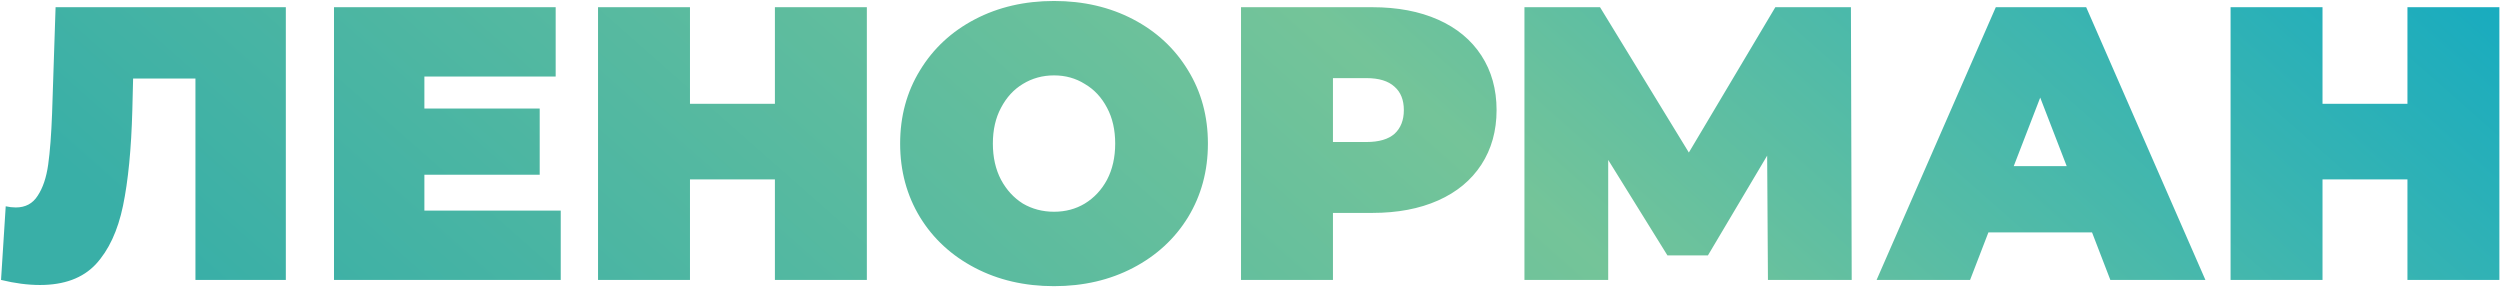 <?xml version="1.0" encoding="UTF-8"?> <svg xmlns="http://www.w3.org/2000/svg" width="2072" height="238" viewBox="0 0 2072 238" fill="none"> <path d="M236.895 5.977V232H161.984V65.066H110.322L109.676 91.22C108.815 123.509 106.232 149.986 101.927 170.651C97.621 191.316 90.087 207.46 79.324 219.084C68.561 230.493 53.17 236.198 33.151 236.198C23.034 236.198 12.271 234.798 0.862 232L4.737 170.974C7.535 171.62 10.334 171.942 13.132 171.942C21.097 171.942 27.124 168.714 31.214 162.256C35.519 155.798 38.425 147.188 39.932 136.425C41.439 125.662 42.515 111.562 43.161 94.126L46.067 5.977H236.895ZM464.739 174.526V232H276.817V5.977H460.541V63.451H351.728V89.928H447.303V144.82H351.728V174.526H464.739ZM718.445 5.977V232H642.243V148.694H571.853V232H495.651V5.977H571.853V86.054H642.243V5.977H718.445ZM873.578 237.166C849.254 237.166 827.405 232.108 808.032 221.99C788.658 211.873 773.482 197.881 762.504 180.015C751.526 161.933 746.037 141.591 746.037 118.988C746.037 96.386 751.526 76.152 762.504 58.285C773.482 40.203 788.658 26.104 808.032 15.987C827.405 5.869 849.254 0.811 873.578 0.811C897.903 0.811 919.752 5.869 939.125 15.987C958.498 26.104 973.674 40.203 984.653 58.285C995.631 76.152 1001.12 96.386 1001.12 118.988C1001.12 141.591 995.631 161.933 984.653 180.015C973.674 197.881 958.498 211.873 939.125 221.99C919.752 232.108 897.903 237.166 873.578 237.166ZM873.578 175.494C883.05 175.494 891.553 173.234 899.087 168.714C906.836 163.978 912.971 157.412 917.491 149.017C922.012 140.407 924.272 130.397 924.272 118.988C924.272 107.58 922.012 97.678 917.491 89.283C912.971 80.672 906.836 74.107 899.087 69.586C891.553 64.851 883.05 62.483 873.578 62.483C864.107 62.483 855.497 64.851 847.747 69.586C840.213 74.107 834.186 80.672 829.665 89.283C825.145 97.678 822.885 107.58 822.885 118.988C822.885 130.397 825.145 140.407 829.665 149.017C834.186 157.412 840.213 163.978 847.747 168.714C855.497 173.234 864.107 175.494 873.578 175.494ZM1137.36 5.977C1158.24 5.977 1176.43 9.421 1191.93 16.309C1207.43 23.198 1219.37 33.1 1227.77 46.015C1236.16 58.931 1240.36 73.999 1240.36 91.22C1240.36 108.441 1236.16 123.509 1227.77 136.425C1219.37 149.34 1207.43 159.242 1191.93 166.13C1176.43 173.019 1158.24 176.463 1137.36 176.463H1104.75V232H1028.55V5.977H1137.36ZM1132.52 117.697C1142.85 117.697 1150.6 115.437 1155.76 110.916C1160.93 106.181 1163.51 99.615 1163.51 91.22C1163.51 82.825 1160.93 76.367 1155.76 71.847C1150.6 67.111 1142.85 64.743 1132.52 64.743H1104.75V117.697H1132.52ZM1465.27 232L1464.62 128.998L1415.54 211.658H1381.96L1332.88 132.55V232H1263.46V5.977H1326.1L1399.72 126.415L1471.4 5.977H1534.04L1534.69 232H1465.27ZM1733.88 192.607H1647.99L1632.81 232H1555.32L1654.12 5.977H1729.03L1827.84 232H1749.05L1733.88 192.607ZM1712.89 137.716L1690.93 80.888L1668.98 137.716H1712.89ZM2071.49 5.977V232H1995.29V148.694H1924.9V232H1848.7V5.977H1924.9V86.054H1995.29V5.977H2071.49Z" fill="url(#paint0_linear_4563_3)"></path> <defs> <linearGradient id="paint0_linear_4563_3" x1="2429.23" y1="92.5" x2="1368.67" y2="1296.48" gradientUnits="userSpaceOnUse"> <stop stop-color="#00A5C9"></stop> <stop offset="0.513" stop-color="#74C499"></stop> <stop offset="1" stop-color="#39AFA7"></stop> </linearGradient> </defs> </svg> 